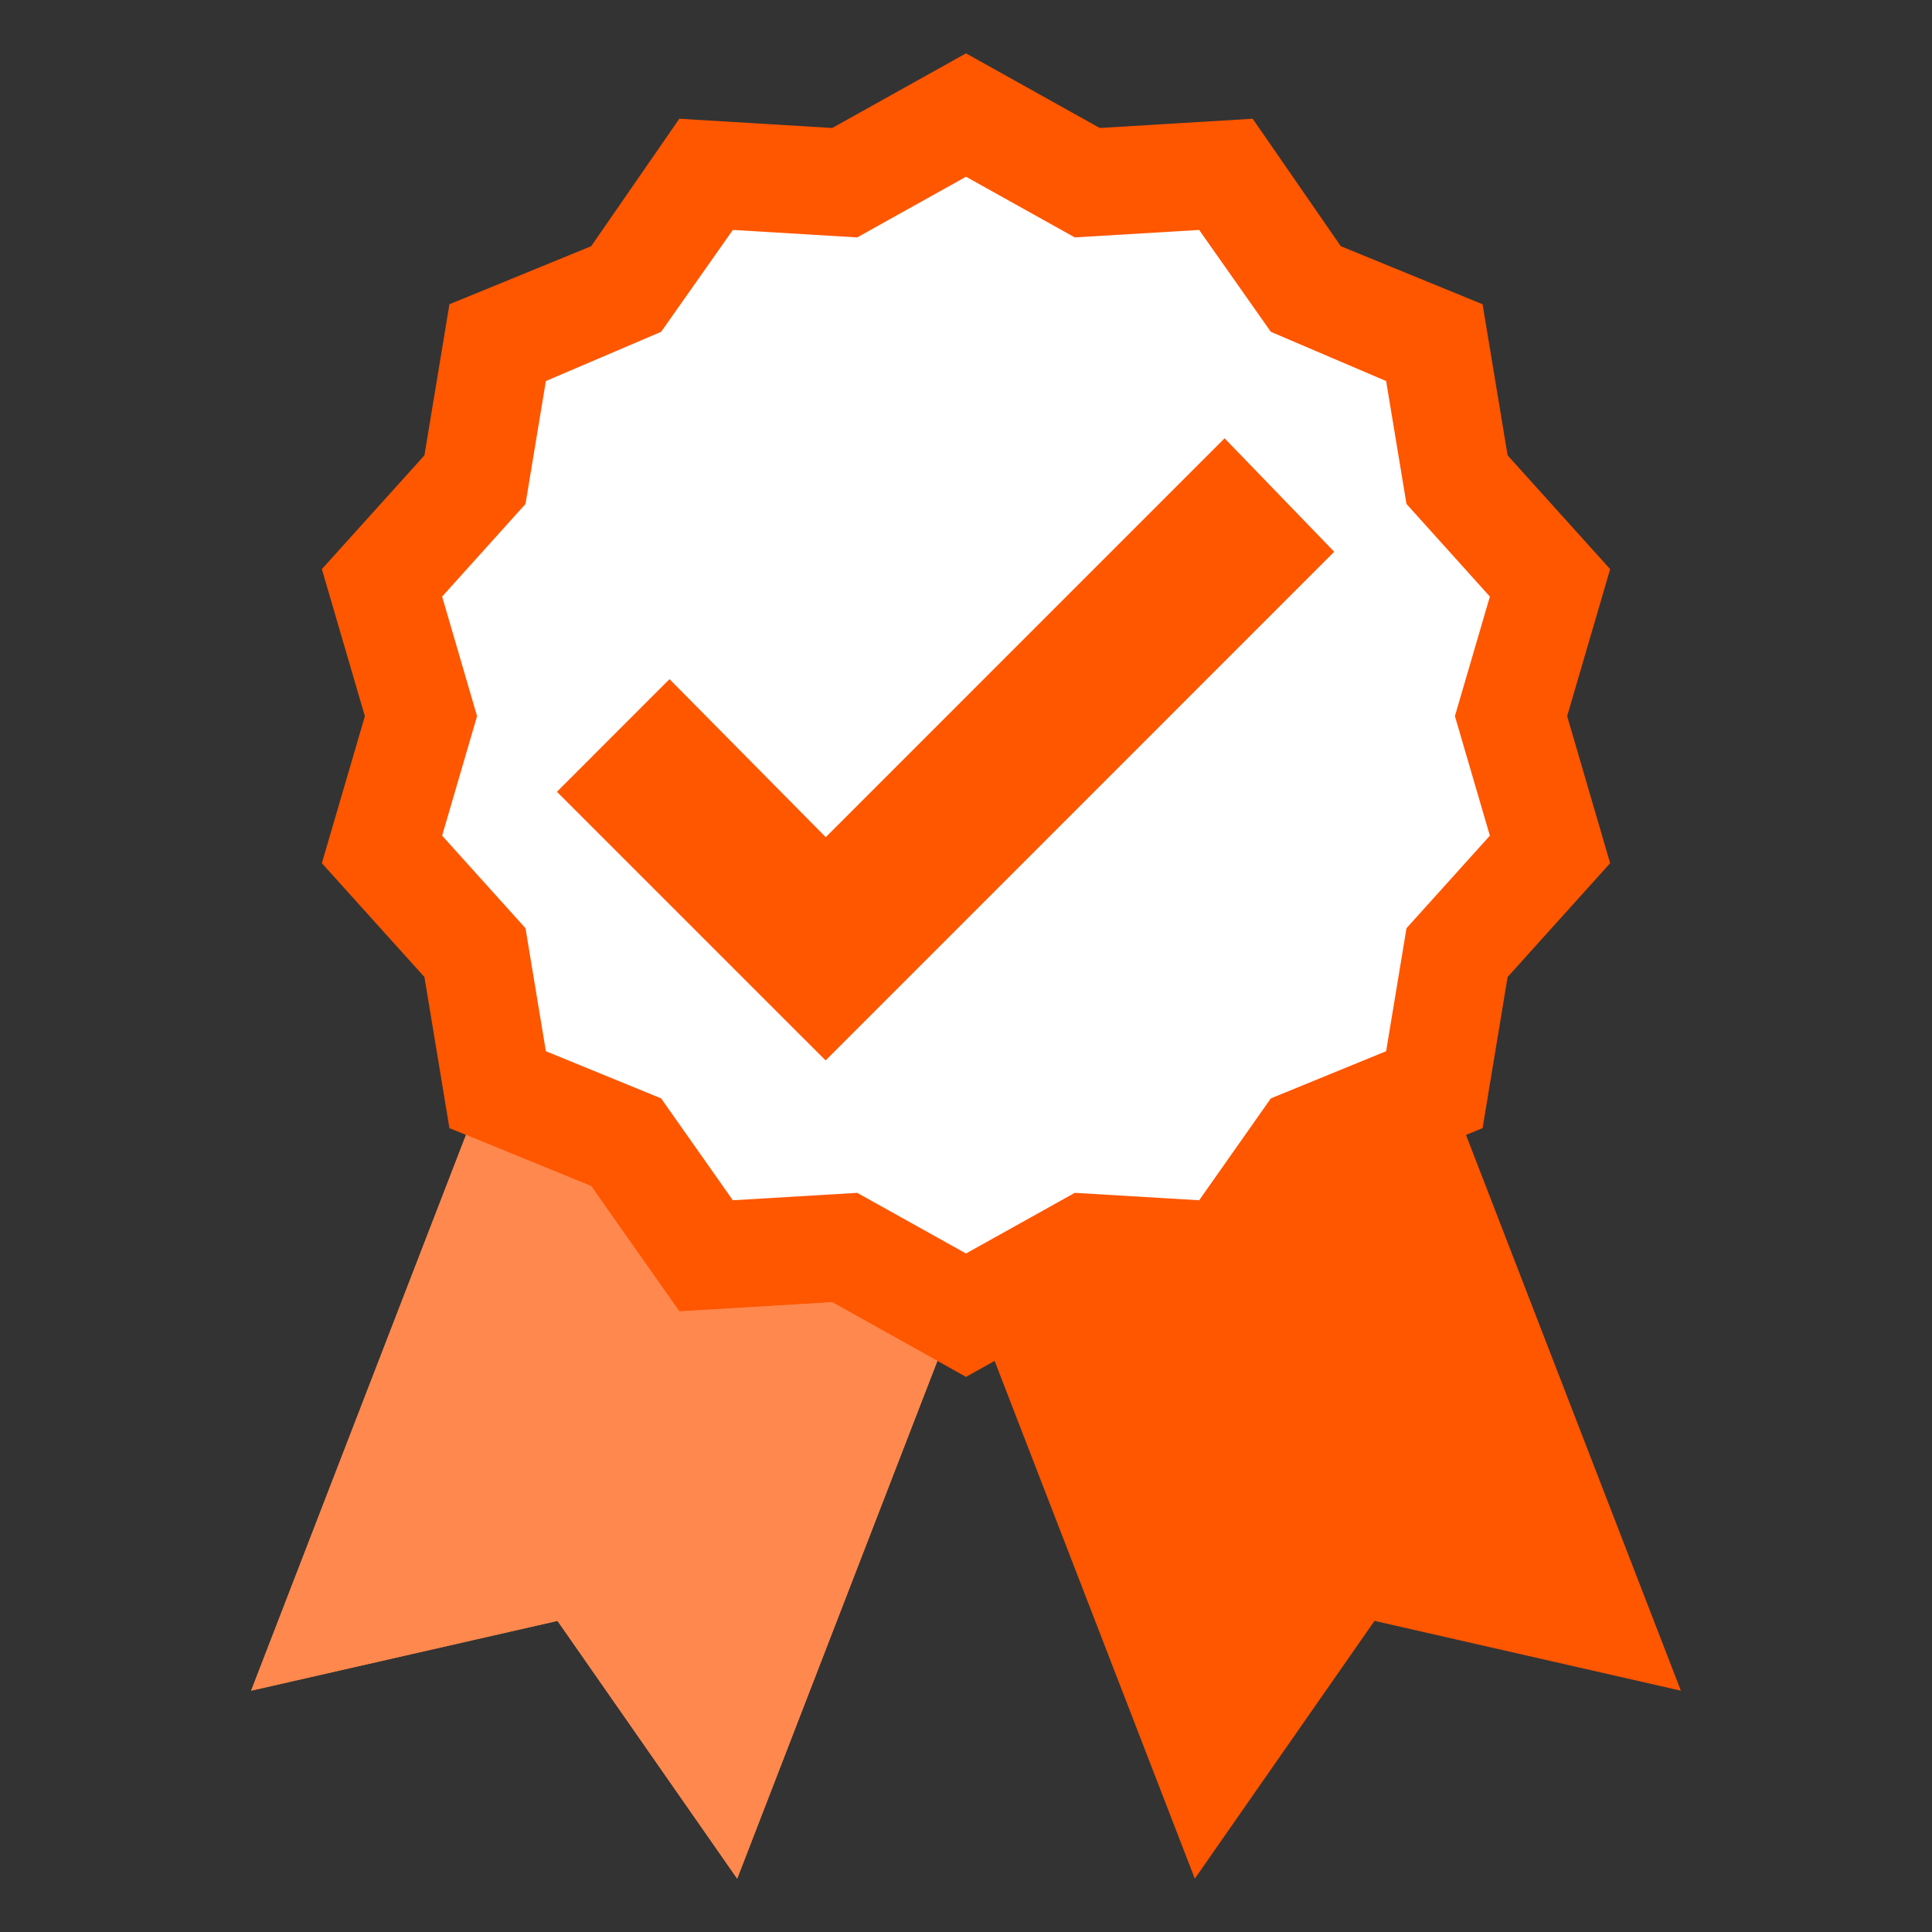<?xml version="1.0" encoding="utf-8"?>
<!-- Generator: Adobe Illustrator 15.0.0, SVG Export Plug-In . SVG Version: 6.00 Build 0)  -->
<!DOCTYPE svg PUBLIC "-//W3C//DTD SVG 1.1//EN" "http://www.w3.org/Graphics/SVG/1.1/DTD/svg11.dtd">
<svg version="1.1" xmlns="http://www.w3.org/2000/svg" xmlns:xlink="http://www.w3.org/1999/xlink" x="0px" y="0px" width="128px"
	 height="128px" viewBox="0 0 128 128" enable-background="new 0 0 128 128" xml:space="preserve">
<rect x="0" y="0" width="128" height="128" fill="#333333" stroke="none"/>
<g id="Capa_2_copia_3">
	<g>
		<polygon fill="#FE884D" points="48.841,124.465 36.936,107.387 16.638,112.012 43.233,43.227 75.437,55.682 		"/>
		<g>
			<polygon fill="#FF5600" points="97.126,75.191 98.225,74.742 99.883,64.73 106.676,57.189 103.828,47.449 106.676,37.705 
				99.883,30.168 98.225,20.158 88.832,16.311 82.993,7.867 72.861,8.479 64.001,3.535 55.137,8.479 45.007,7.867 39.168,16.311 
				29.776,20.158 28.119,30.168 21.324,37.705 24.174,47.449 21.324,57.189 28.119,64.73 29.776,74.742 39.168,78.582 
				45.007,86.883 55.137,86.275 64.001,91.221 65.896,90.163 79.159,124.465 91.064,107.387 111.362,112.012 			"/>
			<polygon fill="#FFFFFF" points="64.001,11.709 71.208,15.729 79.447,15.234 84.197,21.984 91.835,25.246 93.184,33.389 
				98.708,39.525 96.391,47.445 98.708,55.365 93.184,61.498 91.835,69.645 84.197,72.771 79.447,79.521 71.208,79.029 
				64.001,83.047 56.792,79.029 48.553,79.521 43.801,72.771 36.165,69.645 34.816,61.498 29.292,55.365 31.606,47.445 
				29.292,39.525 34.816,33.389 36.165,25.246 43.801,21.984 48.553,15.234 56.792,15.729 			"/>
			<g>
				<polygon fill="#FF5600" points="36.898,52.457 44.357,44.996 54.708,55.465 81.132,29.039 88.396,36.555 54.698,70.256 				"/>
			</g>
		</g>
	</g>
</g>
<g id="Capa_2">
	<polygon fill="#FE884D" points="55.137,86.275 45.007,86.883 39.168,78.582 30.874,75.191 16.638,112.012 36.936,107.387 
		48.841,124.465 62.104,90.162 	"/>
</g>
</svg>
